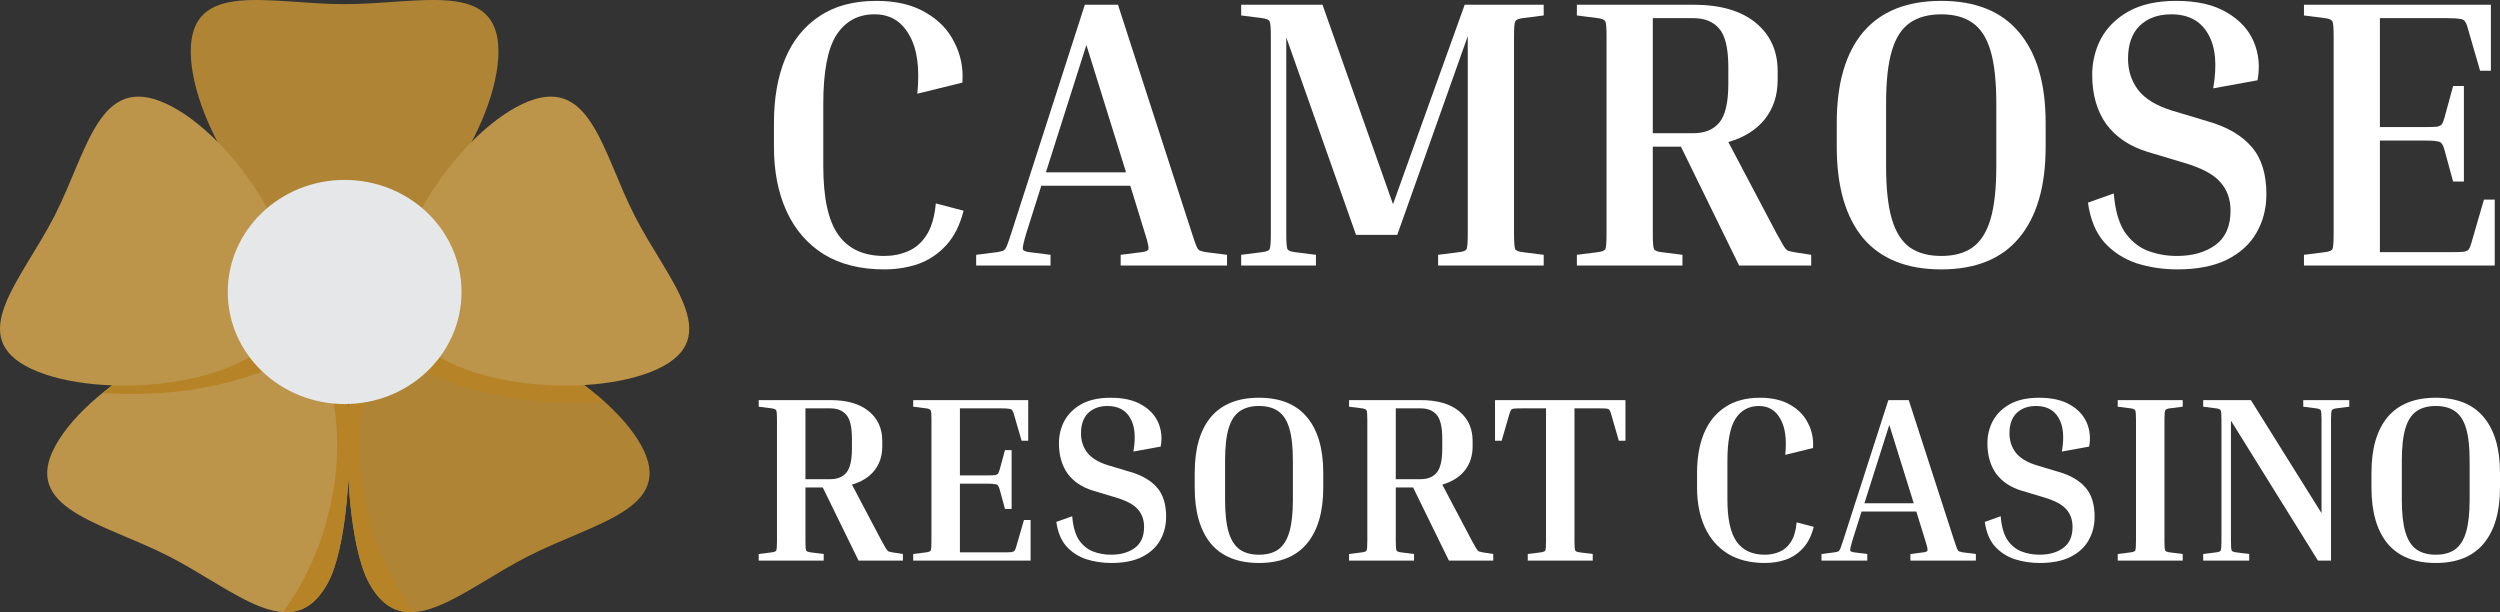 <svg width="196" height="48" viewBox="0 0 196 48" fill="none" xmlns="http://www.w3.org/2000/svg">
<rect x="0" y="0" width="196" height="48" fill="#333333" stroke="none"/>
<path d="M59.484 31.886V31.368H65.099C66.4 31.368 67.404 31.658 68.111 32.237C68.817 32.817 69.171 33.595 69.171 34.569V34.995C69.171 35.735 68.966 36.364 68.557 36.883C68.148 37.401 67.559 37.771 66.791 37.993L69.115 42.397C69.264 42.669 69.375 42.866 69.45 42.989C69.524 43.113 69.592 43.193 69.654 43.23C69.728 43.255 69.828 43.279 69.952 43.304L70.788 43.434V43.952H67.311L64.504 38.215H63.147V42.397C63.147 42.817 63.165 43.07 63.202 43.156C63.239 43.23 63.357 43.279 63.556 43.304L64.578 43.434V43.952H59.484V43.434L60.506 43.304C60.705 43.279 60.822 43.23 60.86 43.156C60.897 43.07 60.915 42.817 60.915 42.397V32.922C60.915 32.503 60.897 32.256 60.86 32.182C60.822 32.096 60.705 32.04 60.506 32.015L59.484 31.886ZM65.099 32.015H63.147V37.567H65.099C65.644 37.567 66.059 37.401 66.344 37.068C66.642 36.722 66.791 36.093 66.791 35.18V34.384C66.791 33.471 66.642 32.848 66.344 32.515C66.059 32.182 65.644 32.015 65.099 32.015Z" fill="white"/>
<path d="M80.278 40.769H80.798V43.952H71.595V43.434L72.617 43.304C72.816 43.279 72.933 43.23 72.971 43.156C73.008 43.07 73.026 42.817 73.026 42.397V32.922C73.026 32.503 73.008 32.256 72.971 32.182C72.933 32.096 72.816 32.04 72.617 32.015L71.595 31.886V31.368H80.612V34.551H80.092L79.497 32.497C79.459 32.349 79.416 32.244 79.367 32.182C79.329 32.108 79.249 32.065 79.125 32.052C79.001 32.028 78.79 32.015 78.493 32.015H75.257V37.271H77.377C77.674 37.271 77.885 37.265 78.009 37.253C78.133 37.228 78.214 37.185 78.251 37.123C78.3 37.049 78.344 36.938 78.381 36.79L78.79 35.291H79.311V39.899H78.79L78.381 38.4C78.344 38.252 78.3 38.147 78.251 38.085C78.214 38.011 78.133 37.968 78.009 37.956C77.885 37.931 77.674 37.919 77.377 37.919H75.257V43.304H78.678C78.976 43.304 79.187 43.298 79.311 43.286C79.435 43.261 79.515 43.218 79.552 43.156C79.602 43.082 79.645 42.971 79.683 42.823L80.278 40.769Z" fill="white"/>
<path d="M87.111 43.489C87.855 43.489 88.469 43.316 88.952 42.971C89.448 42.613 89.696 42.058 89.696 41.305C89.696 40.75 89.528 40.288 89.194 39.917C88.871 39.547 88.289 39.239 87.446 38.992L85.717 38.474C84.849 38.215 84.18 37.771 83.709 37.142C83.25 36.5 83.021 35.704 83.021 34.754C83.021 34.125 83.163 33.539 83.448 32.996C83.746 32.453 84.192 32.015 84.787 31.682C85.394 31.349 86.157 31.183 87.074 31.183C88.078 31.183 88.89 31.368 89.51 31.738C90.129 32.096 90.563 32.564 90.811 33.144C91.059 33.724 91.121 34.347 90.997 35.013L88.859 35.402C89.057 34.255 88.971 33.373 88.599 32.756C88.239 32.139 87.65 31.83 86.832 31.83C86.2 31.83 85.692 32.015 85.308 32.386C84.936 32.756 84.75 33.286 84.75 33.977C84.75 34.545 84.911 35.044 85.233 35.476C85.568 35.908 86.113 36.241 86.87 36.475L88.599 36.993C89.541 37.265 90.247 37.678 90.718 38.233C91.189 38.776 91.425 39.535 91.425 40.51C91.425 41.201 91.264 41.824 90.941 42.379C90.632 42.922 90.154 43.353 89.51 43.674C88.877 43.983 88.084 44.137 87.13 44.137C86.436 44.137 85.779 44.038 85.159 43.841C84.539 43.631 84.019 43.292 83.597 42.823C83.188 42.354 82.928 41.719 82.816 40.917L84.062 40.473C84.124 41.262 84.297 41.879 84.582 42.323C84.88 42.755 85.246 43.057 85.68 43.23C86.126 43.403 86.603 43.489 87.111 43.489Z" fill="white"/>
<path d="M103.743 37.068V38.233C103.743 40.133 103.315 41.595 102.46 42.619C101.617 43.631 100.365 44.137 98.704 44.137C97.043 44.137 95.785 43.631 94.93 42.619C94.087 41.595 93.666 40.133 93.666 38.233V37.068C93.666 35.168 94.087 33.712 94.93 32.7C95.785 31.689 97.043 31.183 98.704 31.183C100.365 31.183 101.617 31.689 102.46 32.7C103.315 33.712 103.743 35.168 103.743 37.068ZM101.363 36.142C101.363 35.057 101.27 34.205 101.084 33.588C100.898 32.959 100.607 32.509 100.21 32.237C99.826 31.966 99.324 31.83 98.704 31.83C98.097 31.83 97.595 31.966 97.198 32.237C96.802 32.509 96.51 32.959 96.324 33.588C96.138 34.205 96.046 35.057 96.046 36.142V39.159C96.046 40.232 96.138 41.083 96.324 41.713C96.51 42.342 96.802 42.798 97.198 43.082C97.595 43.353 98.097 43.489 98.704 43.489C99.324 43.489 99.826 43.353 100.21 43.082C100.607 42.798 100.898 42.342 101.084 41.713C101.27 41.083 101.363 40.232 101.363 39.159V36.142Z" fill="white"/>
<path d="M105.767 31.886V31.368H111.382C112.683 31.368 113.687 31.658 114.394 32.237C115.1 32.817 115.453 33.595 115.453 34.569V34.995C115.453 35.735 115.249 36.364 114.84 36.883C114.431 37.401 113.842 37.771 113.074 37.993L115.398 42.397C115.546 42.669 115.658 42.866 115.732 42.989C115.807 43.113 115.875 43.193 115.937 43.23C116.011 43.255 116.11 43.279 116.234 43.304L117.071 43.434V43.952H113.594L110.787 38.215H109.429V42.397C109.429 42.817 109.448 43.07 109.485 43.156C109.522 43.23 109.64 43.279 109.838 43.304L110.861 43.434V43.952H105.767V43.434L106.789 43.304C106.987 43.279 107.105 43.23 107.142 43.156C107.18 43.07 107.198 42.817 107.198 42.397V32.922C107.198 32.503 107.18 32.256 107.142 32.182C107.105 32.096 106.987 32.04 106.789 32.015L105.767 31.886ZM111.382 32.015H109.429V37.567H111.382C111.927 37.567 112.342 37.401 112.627 37.068C112.925 36.722 113.074 36.093 113.074 35.18V34.384C113.074 33.471 112.925 32.848 112.627 32.515C112.342 32.182 111.927 32.015 111.382 32.015Z" fill="white"/>
<path d="M117.21 31.368H127.436V34.551H126.916L126.321 32.497C126.284 32.336 126.24 32.225 126.191 32.163C126.153 32.089 126.073 32.046 125.949 32.034C125.825 32.022 125.614 32.015 125.317 32.015H123.439V42.397C123.439 42.817 123.457 43.07 123.495 43.156C123.532 43.23 123.65 43.279 123.848 43.304L124.871 43.434V43.952H119.776V43.434L120.799 43.304C120.997 43.279 121.115 43.23 121.152 43.156C121.189 43.07 121.208 42.817 121.208 42.397V32.015H119.33C119.045 32.015 118.834 32.022 118.698 32.034C118.574 32.046 118.493 32.089 118.456 32.163C118.419 32.225 118.375 32.336 118.326 32.497L117.731 34.551H117.21V31.368Z" fill="white"/>
<path d="M138.366 44.137C137.226 44.137 136.259 43.896 135.466 43.415C134.672 42.922 134.071 42.231 133.662 41.343C133.253 40.454 133.049 39.418 133.049 38.233V37.068C133.049 35.883 133.228 34.853 133.588 33.977C133.96 33.089 134.511 32.404 135.243 31.923C135.974 31.429 136.891 31.183 137.994 31.183C138.936 31.183 139.724 31.368 140.356 31.738C140.988 32.096 141.453 32.577 141.75 33.181C142.06 33.773 142.19 34.421 142.141 35.124L139.965 35.661C140.089 34.427 139.959 33.484 139.575 32.83C139.203 32.163 138.645 31.83 137.901 31.83C137.108 31.83 136.495 32.163 136.061 32.83C135.639 33.496 135.429 34.6 135.429 36.142V39.159C135.429 40.689 135.67 41.793 136.154 42.471C136.637 43.15 137.375 43.489 138.366 43.489C138.775 43.489 139.153 43.415 139.5 43.267C139.86 43.119 140.157 42.866 140.393 42.508C140.641 42.138 140.796 41.62 140.858 40.954L142.196 41.305C142.023 41.996 141.744 42.551 141.36 42.971C140.976 43.391 140.523 43.693 140.002 43.878C139.494 44.05 138.949 44.137 138.366 44.137Z" fill="white"/>
<path d="M146.393 43.434V43.952H142.804V43.434L143.827 43.304C143.963 43.279 144.062 43.255 144.124 43.23C144.186 43.193 144.242 43.113 144.292 42.989C144.341 42.866 144.409 42.669 144.496 42.397L148.047 31.368H149.646L153.216 42.397C153.303 42.669 153.371 42.866 153.421 42.989C153.47 43.113 153.526 43.193 153.588 43.23C153.662 43.255 153.762 43.279 153.886 43.304L154.908 43.434V43.952H149.776V43.434L150.799 43.304C150.997 43.279 151.103 43.23 151.115 43.156C151.14 43.07 151.084 42.817 150.948 42.397L150.241 40.103H145.946L145.221 42.397C145.097 42.817 145.041 43.07 145.054 43.156C145.066 43.23 145.172 43.279 145.37 43.304L146.393 43.434ZM146.169 39.455H150.037L148.122 33.311L146.169 39.455Z" fill="white"/>
<path d="M159.904 43.489C160.647 43.489 161.261 43.316 161.744 42.971C162.24 42.613 162.488 42.058 162.488 41.305C162.488 40.75 162.321 40.288 161.986 39.917C161.664 39.547 161.081 39.239 160.238 38.992L158.509 38.474C157.641 38.215 156.972 37.771 156.501 37.142C156.042 36.5 155.813 35.704 155.813 34.754C155.813 34.125 155.956 33.539 156.241 32.996C156.538 32.453 156.984 32.015 157.579 31.682C158.187 31.349 158.949 31.183 159.866 31.183C160.87 31.183 161.682 31.368 162.302 31.738C162.922 32.096 163.356 32.564 163.604 33.144C163.851 33.724 163.913 34.347 163.789 35.013L161.651 35.402C161.85 34.255 161.763 33.373 161.391 32.756C161.032 32.139 160.443 31.83 159.625 31.83C158.992 31.83 158.484 32.015 158.1 32.386C157.728 32.756 157.542 33.286 157.542 33.977C157.542 34.545 157.703 35.044 158.026 35.476C158.36 35.908 158.906 36.241 159.662 36.475L161.391 36.993C162.333 37.265 163.04 37.678 163.511 38.233C163.982 38.776 164.217 39.535 164.217 40.51C164.217 41.201 164.056 41.824 163.734 42.379C163.424 42.922 162.947 43.353 162.302 43.674C161.67 43.983 160.877 44.137 159.922 44.137C159.228 44.137 158.571 44.038 157.951 43.841C157.332 43.631 156.811 43.292 156.389 42.823C155.98 42.354 155.72 41.719 155.609 40.917L156.854 40.473C156.916 41.262 157.09 41.879 157.375 42.323C157.672 42.755 158.038 43.057 158.472 43.23C158.918 43.403 159.395 43.489 159.904 43.489Z" fill="white"/>
<path d="M166.03 31.886V31.368H171.125V31.886L170.102 32.015C169.904 32.04 169.786 32.096 169.749 32.182C169.712 32.256 169.693 32.503 169.693 32.922V42.397C169.693 42.817 169.712 43.07 169.749 43.156C169.786 43.23 169.904 43.279 170.102 43.304L171.125 43.434V43.952H166.03V43.434L167.053 43.304C167.251 43.279 167.369 43.23 167.406 43.156C167.443 43.07 167.462 42.817 167.462 42.397V32.922C167.462 32.503 167.443 32.256 167.406 32.182C167.369 32.096 167.251 32.04 167.053 32.015L166.03 31.886Z" fill="white"/>
<path d="M180.577 31.886V31.368H184.184V31.886L183.161 32.015C182.963 32.04 182.845 32.096 182.808 32.182C182.771 32.256 182.752 32.503 182.752 32.922V43.952H181.729L174.906 32.978V42.397C174.906 42.817 174.924 43.07 174.962 43.156C174.999 43.23 175.117 43.279 175.315 43.304L176.337 43.434V43.952H172.73V43.434L173.753 43.304C173.951 43.279 174.069 43.23 174.106 43.156C174.143 43.07 174.162 42.817 174.162 42.397V32.922C174.162 32.503 174.143 32.256 174.106 32.182C174.069 32.096 173.951 32.04 173.753 32.015L172.73 31.886V31.368H176.468L182.008 40.232V32.922C182.008 32.503 181.99 32.256 181.953 32.182C181.915 32.096 181.798 32.04 181.599 32.015L180.577 31.886Z" fill="white"/>
<path d="M196 37.068V38.233C196 40.133 195.572 41.595 194.717 42.619C193.874 43.631 192.622 44.137 190.961 44.137C189.3 44.137 188.042 43.631 187.187 42.619C186.344 41.595 185.923 40.133 185.923 38.233V37.068C185.923 35.168 186.344 33.712 187.187 32.7C188.042 31.689 189.3 31.183 190.961 31.183C192.622 31.183 193.874 31.689 194.717 32.7C195.572 33.712 196 35.168 196 37.068ZM193.62 36.142C193.62 35.057 193.527 34.205 193.341 33.588C193.155 32.959 192.864 32.509 192.467 32.237C192.083 31.966 191.581 31.83 190.961 31.83C190.354 31.83 189.852 31.966 189.455 32.237C189.059 32.509 188.767 32.959 188.581 33.588C188.395 34.205 188.302 35.057 188.302 36.142V39.159C188.302 40.232 188.395 41.083 188.581 41.713C188.767 42.342 189.059 42.798 189.455 43.082C189.852 43.353 190.354 43.489 190.961 43.489C191.581 43.489 192.083 43.353 192.467 43.082C192.864 42.798 193.155 42.342 193.341 41.713C193.527 41.083 193.62 40.232 193.62 39.159V36.142Z" fill="white"/>
<path d="M69.319 21.12C67.466 21.12 65.895 20.729 64.606 19.947C63.317 19.145 62.34 18.023 61.675 16.579C61.011 15.136 60.678 13.452 60.678 11.527V9.632C60.678 7.708 60.97 6.034 61.554 4.61C62.159 3.167 63.055 2.054 64.243 1.272C65.432 0.47 66.922 0.069 68.715 0.069C70.246 0.069 71.525 0.37 72.552 0.972C73.579 1.553 74.335 2.335 74.818 3.317C75.322 4.28 75.533 5.332 75.453 6.475L71.918 7.347C72.119 5.342 71.908 3.808 71.283 2.746C70.679 1.663 69.773 1.122 68.564 1.122C67.275 1.122 66.278 1.663 65.573 2.746C64.888 3.828 64.546 5.623 64.546 8.129V13.031C64.546 15.517 64.938 17.311 65.724 18.413C66.51 19.516 67.708 20.067 69.319 20.067C69.984 20.067 70.598 19.947 71.162 19.707C71.747 19.466 72.23 19.055 72.613 18.474C73.016 17.872 73.267 17.03 73.368 15.948L75.543 16.519C75.261 17.642 74.808 18.544 74.184 19.225C73.559 19.907 72.824 20.398 71.978 20.699C71.152 20.98 70.266 21.12 69.319 21.12Z" fill="white"/>
<path d="M82.362 19.977V20.819H76.531V19.977L78.192 19.767C78.414 19.727 78.575 19.687 78.676 19.646C78.777 19.586 78.867 19.456 78.948 19.256C79.028 19.055 79.139 18.734 79.28 18.293L85.051 0.37H87.649L93.45 18.293C93.591 18.734 93.702 19.055 93.783 19.256C93.863 19.456 93.954 19.586 94.055 19.646C94.176 19.687 94.337 19.727 94.538 19.767L96.2 19.977V20.819H87.861V19.977L89.523 19.767C89.845 19.727 90.016 19.646 90.036 19.526C90.077 19.386 89.986 18.975 89.764 18.293L88.616 14.564H81.637L80.459 18.293C80.257 18.975 80.166 19.386 80.187 19.526C80.207 19.646 80.378 19.727 80.7 19.767L82.362 19.977ZM81.999 13.512H88.284L85.172 3.528L81.999 13.512Z" fill="white"/>
<path d="M121.026 19.977V20.819H112.747V19.977L114.409 19.767C114.731 19.727 114.922 19.646 114.983 19.526C115.043 19.386 115.073 18.975 115.073 18.293V2.836L109.544 18.413H106.312L100.843 2.926V18.293C100.843 18.975 100.873 19.386 100.934 19.526C100.994 19.646 101.185 19.727 101.508 19.767L103.169 19.977V20.819H97.308V19.977L98.97 19.767C99.292 19.727 99.483 19.646 99.544 19.526C99.604 19.386 99.634 18.975 99.634 18.293V2.896C99.634 2.215 99.604 1.814 99.544 1.693C99.483 1.553 99.292 1.463 98.97 1.423L97.308 1.212V0.37H103.683L109.212 16.008L114.832 0.37H121.026V1.212L119.364 1.423C119.042 1.463 118.85 1.553 118.79 1.693C118.729 1.814 118.699 2.215 118.699 2.896V18.293C118.699 18.975 118.729 19.386 118.79 19.526C118.85 19.646 119.042 19.727 119.364 19.767L121.026 19.977Z" fill="white"/>
<path d="M123.627 1.212V0.37H132.751C134.866 0.37 136.498 0.841 137.646 1.784C138.794 2.726 139.368 3.989 139.368 5.573V6.264C139.368 7.467 139.036 8.49 138.371 9.332C137.706 10.174 136.75 10.775 135.501 11.136L139.277 18.293C139.519 18.734 139.7 19.055 139.821 19.256C139.942 19.456 140.053 19.586 140.154 19.646C140.275 19.687 140.436 19.727 140.637 19.767L141.997 19.977V20.819H136.347L131.784 11.497H129.579V18.293C129.579 18.975 129.609 19.386 129.67 19.526C129.73 19.646 129.921 19.727 130.244 19.767L131.905 19.977V20.819H123.627V19.977L125.289 19.767C125.611 19.727 125.802 19.646 125.863 19.526C125.923 19.386 125.953 18.975 125.953 18.293V2.896C125.953 2.215 125.923 1.814 125.863 1.693C125.802 1.553 125.611 1.463 125.289 1.423L123.627 1.212ZM132.751 1.423H129.579V10.444H132.751C133.638 10.444 134.312 10.174 134.776 9.632C135.259 9.071 135.501 8.049 135.501 6.565V5.272C135.501 3.788 135.259 2.776 134.776 2.235C134.312 1.693 133.638 1.423 132.751 1.423Z" fill="white"/>
<path d="M160.378 9.632V11.527C160.378 14.614 159.683 16.99 158.293 18.654C156.923 20.298 154.889 21.12 152.19 21.12C149.491 21.12 147.446 20.298 146.056 18.654C144.687 16.99 144.002 14.614 144.002 11.527V9.632C144.002 6.545 144.687 4.179 146.056 2.535C147.446 0.891 149.491 0.069 152.19 0.069C154.889 0.069 156.923 0.891 158.293 2.535C159.683 4.179 160.378 6.545 160.378 9.632ZM156.51 8.129C156.51 6.365 156.359 4.981 156.057 3.979C155.755 2.956 155.282 2.225 154.637 1.784C154.013 1.342 153.197 1.122 152.19 1.122C151.203 1.122 150.387 1.342 149.742 1.784C149.098 2.225 148.625 2.956 148.322 3.979C148.02 4.981 147.869 6.365 147.869 8.129V13.031C147.869 14.775 148.02 16.158 148.322 17.18C148.625 18.203 149.098 18.945 149.742 19.406C150.387 19.847 151.203 20.067 152.19 20.067C153.197 20.067 154.013 19.847 154.637 19.406C155.282 18.945 155.755 18.203 156.057 17.18C156.359 16.158 156.51 14.775 156.51 13.031V8.129Z" fill="white"/>
<path d="M170.675 20.067C171.884 20.067 172.881 19.787 173.666 19.225C174.472 18.644 174.875 17.742 174.875 16.519C174.875 15.617 174.603 14.865 174.059 14.264C173.536 13.662 172.589 13.161 171.219 12.76L168.409 11.918C166.999 11.497 165.912 10.775 165.146 9.753C164.401 8.71 164.028 7.417 164.028 5.873C164.028 4.851 164.26 3.899 164.723 3.016C165.207 2.134 165.932 1.423 166.899 0.881C167.886 0.34 169.124 0.069 170.615 0.069C172.246 0.069 173.566 0.37 174.573 0.972C175.58 1.553 176.285 2.315 176.688 3.257C177.091 4.199 177.191 5.212 176.99 6.294L173.515 6.926C173.838 5.061 173.697 3.628 173.092 2.626C172.508 1.623 171.552 1.122 170.222 1.122C169.195 1.122 168.369 1.423 167.745 2.024C167.14 2.626 166.838 3.488 166.838 4.61C166.838 5.533 167.1 6.344 167.624 7.046C168.168 7.748 169.054 8.289 170.283 8.67L173.092 9.512C174.623 9.953 175.771 10.625 176.537 11.527C177.302 12.409 177.685 13.642 177.685 15.226C177.685 16.349 177.423 17.361 176.899 18.263C176.396 19.145 175.62 19.847 174.573 20.368C173.546 20.869 172.257 21.12 170.706 21.12C169.578 21.12 168.51 20.96 167.503 20.639C166.496 20.298 165.65 19.747 164.965 18.985C164.3 18.223 163.877 17.191 163.696 15.887L165.72 15.166C165.821 16.449 166.103 17.451 166.566 18.173C167.05 18.875 167.644 19.366 168.349 19.646C169.074 19.927 169.849 20.067 170.675 20.067Z" fill="white"/>
<path d="M194.741 15.647H195.587V20.819H180.631V19.977L182.293 19.767C182.615 19.727 182.807 19.646 182.867 19.526C182.928 19.386 182.958 18.975 182.958 18.293V2.896C182.958 2.215 182.928 1.814 182.867 1.693C182.807 1.553 182.615 1.463 182.293 1.423L180.631 1.212V0.37H195.285V5.543H194.439L193.472 2.205C193.412 1.964 193.341 1.794 193.261 1.693C193.2 1.573 193.069 1.503 192.868 1.483C192.667 1.443 192.324 1.423 191.841 1.423H186.584V9.963H190.028C190.511 9.963 190.854 9.953 191.055 9.933C191.257 9.893 191.387 9.823 191.448 9.723C191.528 9.602 191.599 9.422 191.659 9.181L192.324 6.745H193.17V14.233H192.324L191.659 11.798C191.599 11.557 191.528 11.387 191.448 11.286C191.387 11.166 191.257 11.096 191.055 11.076C190.854 11.036 190.511 11.016 190.028 11.016H186.584V19.767H192.143C192.626 19.767 192.969 19.757 193.17 19.737C193.372 19.697 193.502 19.626 193.563 19.526C193.643 19.406 193.714 19.225 193.774 18.985L194.741 15.647Z" fill="white"/>
<path d="M50.26 34.9C47.488 29.897 37.246 23.983 32.03 26.64C29.701 27.826 27.598 28.101 27.345 31.478C27 36.095 27.421 42.974 28.955 45.742C31.724 50.745 36.204 46.25 41.423 43.599C46.638 40.941 53.028 39.896 50.26 34.9Z" fill="#AF8535"/>
<path d="M47.376 31.491C43.112 27.673 36.069 24.585 32.028 26.642C31.397 26.966 30.788 27.218 30.223 27.489C35.276 30.731 41.326 31.887 47.376 31.491Z" fill="#B68426"/>
<path d="M39.078 4.034C39.078 9.702 32.924 19.524 27.016 19.524C21.105 19.524 14.955 9.697 14.955 4.034C14.955 -1.625 21.107 0.325 27.016 0.325C32.928 0.325 39.078 -1.627 39.078 4.034Z" fill="#AF8535"/>
<path d="M4.368 34.9C7.139 29.897 17.381 23.983 22.598 26.64C24.927 27.826 27.029 28.101 27.285 31.478C27.628 36.095 27.206 42.974 25.675 45.742C22.904 50.745 18.421 46.25 13.207 43.599C7.988 40.941 1.6 39.896 4.368 34.9Z" fill="#BC944A"/>
<path d="M27.285 31.491C27.126 29.386 26.25 28.491 25.052 27.823C27.75 33.973 26.346 42.383 22.182 47.99C23.527 48.077 24.706 47.502 25.675 45.754C27.206 42.986 27.628 36.107 27.285 31.491Z" fill="#B68426"/>
<path d="M27.345 31.491C27.502 29.386 28.378 28.491 29.576 27.823C26.881 33.973 28.282 42.383 32.446 47.99C31.101 48.077 29.922 47.502 28.955 45.754C27.421 42.986 27 36.107 27.345 31.491Z" fill="#B68426"/>
<path d="M51.575 28.92C46.265 31.408 34.358 30.425 31.762 25.339C29.164 20.253 35.668 10.633 40.976 8.144C46.281 5.656 47.154 11.815 49.751 16.904C52.345 21.991 56.878 26.428 51.575 28.92Z" fill="#BC954A"/>
<path d="M8.068 30.816C12.333 26.998 19.375 23.91 23.418 25.967C24.05 26.291 24.658 26.543 25.22 26.814C20.17 30.056 14.12 31.212 8.068 30.816Z" fill="#B68426"/>
<path d="M2.462 28.92C7.77 31.408 19.68 30.425 22.274 25.339C24.872 20.253 18.368 10.633 13.06 8.144C7.755 5.657 6.882 11.815 4.285 16.905C1.69 21.991 -2.843 26.428 2.462 28.92Z" fill="#BC954A"/>
<path d="M36.184 22.894C36.184 27.743 32.083 31.677 27.02 31.677C21.96 31.677 17.856 27.743 17.856 22.894C17.856 18.043 21.959 14.105 27.02 14.105C32.079 14.105 36.184 18.04 36.184 22.894Z" fill="#E6E7E8"/>
</svg>
